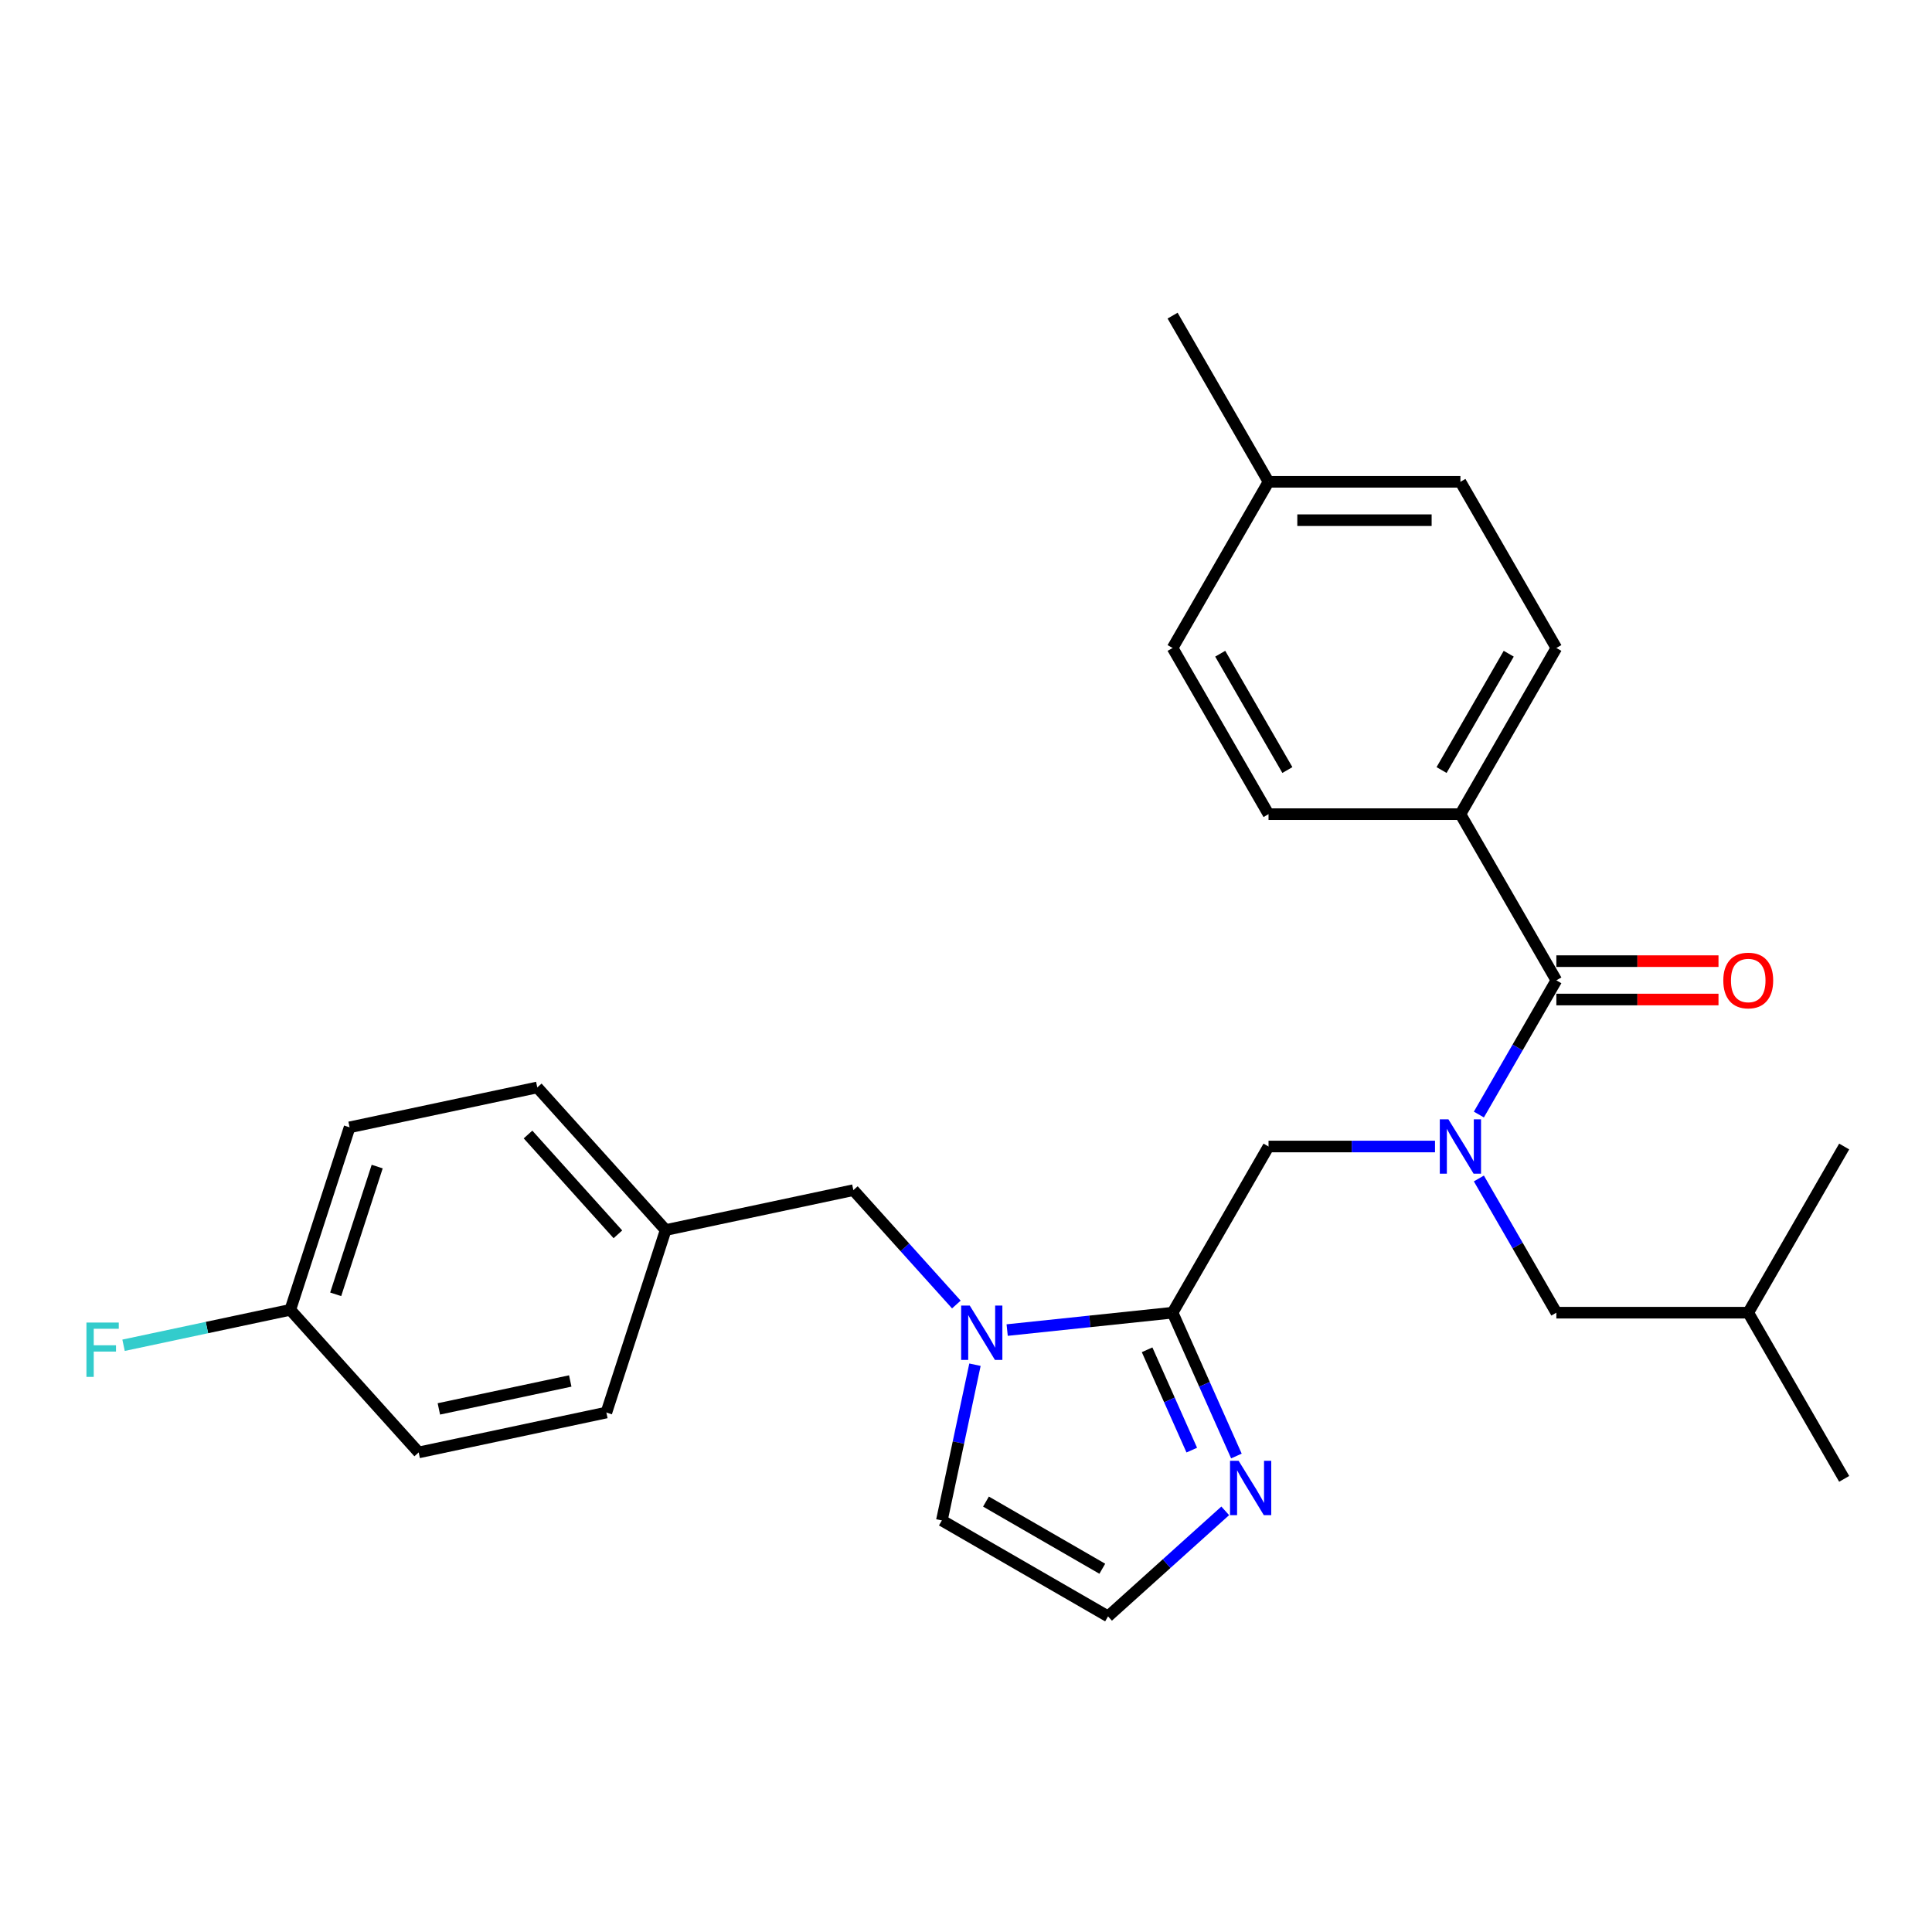 <?xml version='1.0' encoding='iso-8859-1'?>
<svg version='1.1' baseProfile='full'
              xmlns='http://www.w3.org/2000/svg'
                      xmlns:rdkit='http://www.rdkit.org/xml'
                      xmlns:xlink='http://www.w3.org/1999/xlink'
                  xml:space='preserve'
width='1000px' height='1000px' viewBox='0 0 1000 1000'>
<!-- END OF HEADER -->
<rect style='opacity:1.0;fill:#FFFFFF;stroke:none' width='1000' height='1000' x='0' y='0'> </rect>
<path class='bond-0' d='M 755.909,421.406 L 805.568,335.394' style='fill:none;fill-rule:evenodd;stroke:#000000;stroke-width:6px;stroke-linecap:butt;stroke-linejoin:miter;stroke-opacity:1' />
<path class='bond-0' d='M 746.155,398.572 L 780.917,338.363' style='fill:none;fill-rule:evenodd;stroke:#000000;stroke-width:6px;stroke-linecap:butt;stroke-linejoin:miter;stroke-opacity:1' />
<path class='bond-1' d='M 755.909,421.406 L 656.591,421.406' style='fill:none;fill-rule:evenodd;stroke:#000000;stroke-width:6px;stroke-linecap:butt;stroke-linejoin:miter;stroke-opacity:1' />
<path class='bond-2' d='M 755.909,421.406 L 805.568,507.418' style='fill:none;fill-rule:evenodd;stroke:#000000;stroke-width:6px;stroke-linecap:butt;stroke-linejoin:miter;stroke-opacity:1' />
<path class='bond-3' d='M 656.591,593.43 L 699.675,593.43' style='fill:none;fill-rule:evenodd;stroke:#000000;stroke-width:6px;stroke-linecap:butt;stroke-linejoin:miter;stroke-opacity:1' />
<path class='bond-3' d='M 699.675,593.43 L 742.759,593.43' style='fill:none;fill-rule:evenodd;stroke:#0000FF;stroke-width:6px;stroke-linecap:butt;stroke-linejoin:miter;stroke-opacity:1' />
<path class='bond-4' d='M 656.591,593.43 L 606.931,679.442' style='fill:none;fill-rule:evenodd;stroke:#000000;stroke-width:6px;stroke-linecap:butt;stroke-linejoin:miter;stroke-opacity:1' />
<path class='bond-5' d='M 765.462,609.976 L 785.515,644.709' style='fill:none;fill-rule:evenodd;stroke:#0000FF;stroke-width:6px;stroke-linecap:butt;stroke-linejoin:miter;stroke-opacity:1' />
<path class='bond-5' d='M 785.515,644.709 L 805.568,679.442' style='fill:none;fill-rule:evenodd;stroke:#000000;stroke-width:6px;stroke-linecap:butt;stroke-linejoin:miter;stroke-opacity:1' />
<path class='bond-6' d='M 765.462,576.884 L 785.515,542.151' style='fill:none;fill-rule:evenodd;stroke:#0000FF;stroke-width:6px;stroke-linecap:butt;stroke-linejoin:miter;stroke-opacity:1' />
<path class='bond-6' d='M 785.515,542.151 L 805.568,507.418' style='fill:none;fill-rule:evenodd;stroke:#000000;stroke-width:6px;stroke-linecap:butt;stroke-linejoin:miter;stroke-opacity:1' />
<path class='bond-7' d='M 805.568,517.35 L 847.53,517.35' style='fill:none;fill-rule:evenodd;stroke:#000000;stroke-width:6px;stroke-linecap:butt;stroke-linejoin:miter;stroke-opacity:1' />
<path class='bond-7' d='M 847.53,517.35 L 889.492,517.35' style='fill:none;fill-rule:evenodd;stroke:#FF0000;stroke-width:6px;stroke-linecap:butt;stroke-linejoin:miter;stroke-opacity:1' />
<path class='bond-7' d='M 805.568,497.486 L 847.53,497.486' style='fill:none;fill-rule:evenodd;stroke:#000000;stroke-width:6px;stroke-linecap:butt;stroke-linejoin:miter;stroke-opacity:1' />
<path class='bond-7' d='M 847.53,497.486 L 889.492,497.486' style='fill:none;fill-rule:evenodd;stroke:#FF0000;stroke-width:6px;stroke-linecap:butt;stroke-linejoin:miter;stroke-opacity:1' />
<path class='bond-8' d='M 805.568,335.394 L 755.909,249.381' style='fill:none;fill-rule:evenodd;stroke:#000000;stroke-width:6px;stroke-linecap:butt;stroke-linejoin:miter;stroke-opacity:1' />
<path class='bond-9' d='M 656.591,421.406 L 606.931,335.394' style='fill:none;fill-rule:evenodd;stroke:#000000;stroke-width:6px;stroke-linecap:butt;stroke-linejoin:miter;stroke-opacity:1' />
<path class='bond-9' d='M 666.344,398.572 L 631.583,338.363' style='fill:none;fill-rule:evenodd;stroke:#000000;stroke-width:6px;stroke-linecap:butt;stroke-linejoin:miter;stroke-opacity:1' />
<path class='bond-10' d='M 805.568,679.442 L 904.886,679.442' style='fill:none;fill-rule:evenodd;stroke:#000000;stroke-width:6px;stroke-linecap:butt;stroke-linejoin:miter;stroke-opacity:1' />
<path class='bond-11' d='M 504.64,706.37 L 496.074,746.671' style='fill:none;fill-rule:evenodd;stroke:#0000FF;stroke-width:6px;stroke-linecap:butt;stroke-linejoin:miter;stroke-opacity:1' />
<path class='bond-11' d='M 496.074,746.671 L 487.508,786.972' style='fill:none;fill-rule:evenodd;stroke:#000000;stroke-width:6px;stroke-linecap:butt;stroke-linejoin:miter;stroke-opacity:1' />
<path class='bond-12' d='M 521.307,688.442 L 564.119,683.942' style='fill:none;fill-rule:evenodd;stroke:#0000FF;stroke-width:6px;stroke-linecap:butt;stroke-linejoin:miter;stroke-opacity:1' />
<path class='bond-12' d='M 564.119,683.942 L 606.931,679.442' style='fill:none;fill-rule:evenodd;stroke:#000000;stroke-width:6px;stroke-linecap:butt;stroke-linejoin:miter;stroke-opacity:1' />
<path class='bond-13' d='M 495.007,675.219 L 468.354,645.618' style='fill:none;fill-rule:evenodd;stroke:#0000FF;stroke-width:6px;stroke-linecap:butt;stroke-linejoin:miter;stroke-opacity:1' />
<path class='bond-13' d='M 468.354,645.618 L 441.7,616.016' style='fill:none;fill-rule:evenodd;stroke:#000000;stroke-width:6px;stroke-linecap:butt;stroke-linejoin:miter;stroke-opacity:1' />
<path class='bond-14' d='M 487.508,786.972 L 573.52,836.631' style='fill:none;fill-rule:evenodd;stroke:#000000;stroke-width:6px;stroke-linecap:butt;stroke-linejoin:miter;stroke-opacity:1' />
<path class='bond-14' d='M 510.341,777.218 L 570.55,811.98' style='fill:none;fill-rule:evenodd;stroke:#000000;stroke-width:6px;stroke-linecap:butt;stroke-linejoin:miter;stroke-opacity:1' />
<path class='bond-15' d='M 606.931,679.442 L 623.446,716.535' style='fill:none;fill-rule:evenodd;stroke:#000000;stroke-width:6px;stroke-linecap:butt;stroke-linejoin:miter;stroke-opacity:1' />
<path class='bond-15' d='M 623.446,716.535 L 639.961,753.627' style='fill:none;fill-rule:evenodd;stroke:#0000FF;stroke-width:6px;stroke-linecap:butt;stroke-linejoin:miter;stroke-opacity:1' />
<path class='bond-15' d='M 593.74,698.649 L 605.3,724.614' style='fill:none;fill-rule:evenodd;stroke:#000000;stroke-width:6px;stroke-linecap:butt;stroke-linejoin:miter;stroke-opacity:1' />
<path class='bond-15' d='M 605.3,724.614 L 616.86,750.579' style='fill:none;fill-rule:evenodd;stroke:#0000FF;stroke-width:6px;stroke-linecap:butt;stroke-linejoin:miter;stroke-opacity:1' />
<path class='bond-16' d='M 573.52,836.631 L 603.849,809.322' style='fill:none;fill-rule:evenodd;stroke:#000000;stroke-width:6px;stroke-linecap:butt;stroke-linejoin:miter;stroke-opacity:1' />
<path class='bond-16' d='M 603.849,809.322 L 634.178,782.014' style='fill:none;fill-rule:evenodd;stroke:#0000FF;stroke-width:6px;stroke-linecap:butt;stroke-linejoin:miter;stroke-opacity:1' />
<path class='bond-17' d='M 904.886,679.442 L 954.545,765.454' style='fill:none;fill-rule:evenodd;stroke:#000000;stroke-width:6px;stroke-linecap:butt;stroke-linejoin:miter;stroke-opacity:1' />
<path class='bond-18' d='M 904.886,679.442 L 954.545,593.43' style='fill:none;fill-rule:evenodd;stroke:#000000;stroke-width:6px;stroke-linecap:butt;stroke-linejoin:miter;stroke-opacity:1' />
<path class='bond-19' d='M 180.948,583.507 L 150.256,677.964' style='fill:none;fill-rule:evenodd;stroke:#000000;stroke-width:6px;stroke-linecap:butt;stroke-linejoin:miter;stroke-opacity:1' />
<path class='bond-19' d='M 195.235,603.814 L 173.752,669.934' style='fill:none;fill-rule:evenodd;stroke:#000000;stroke-width:6px;stroke-linecap:butt;stroke-linejoin:miter;stroke-opacity:1' />
<path class='bond-20' d='M 180.948,583.507 L 278.095,562.857' style='fill:none;fill-rule:evenodd;stroke:#000000;stroke-width:6px;stroke-linecap:butt;stroke-linejoin:miter;stroke-opacity:1' />
<path class='bond-21' d='M 441.7,616.016 L 344.552,636.665' style='fill:none;fill-rule:evenodd;stroke:#000000;stroke-width:6px;stroke-linecap:butt;stroke-linejoin:miter;stroke-opacity:1' />
<path class='bond-22' d='M 150.256,677.964 L 216.713,751.772' style='fill:none;fill-rule:evenodd;stroke:#000000;stroke-width:6px;stroke-linecap:butt;stroke-linejoin:miter;stroke-opacity:1' />
<path class='bond-23' d='M 150.256,677.964 L 107.105,687.136' style='fill:none;fill-rule:evenodd;stroke:#000000;stroke-width:6px;stroke-linecap:butt;stroke-linejoin:miter;stroke-opacity:1' />
<path class='bond-23' d='M 107.105,687.136 L 63.954,696.308' style='fill:none;fill-rule:evenodd;stroke:#33CCCC;stroke-width:6px;stroke-linecap:butt;stroke-linejoin:miter;stroke-opacity:1' />
<path class='bond-24' d='M 216.713,751.772 L 313.861,731.123' style='fill:none;fill-rule:evenodd;stroke:#000000;stroke-width:6px;stroke-linecap:butt;stroke-linejoin:miter;stroke-opacity:1' />
<path class='bond-24' d='M 227.156,729.245 L 295.159,714.79' style='fill:none;fill-rule:evenodd;stroke:#000000;stroke-width:6px;stroke-linecap:butt;stroke-linejoin:miter;stroke-opacity:1' />
<path class='bond-25' d='M 313.861,731.123 L 344.552,636.665' style='fill:none;fill-rule:evenodd;stroke:#000000;stroke-width:6px;stroke-linecap:butt;stroke-linejoin:miter;stroke-opacity:1' />
<path class='bond-26' d='M 344.552,636.665 L 278.095,562.857' style='fill:none;fill-rule:evenodd;stroke:#000000;stroke-width:6px;stroke-linecap:butt;stroke-linejoin:miter;stroke-opacity:1' />
<path class='bond-26' d='M 319.822,638.885 L 273.302,587.22' style='fill:none;fill-rule:evenodd;stroke:#000000;stroke-width:6px;stroke-linecap:butt;stroke-linejoin:miter;stroke-opacity:1' />
<path class='bond-27' d='M 606.931,335.394 L 656.591,249.381' style='fill:none;fill-rule:evenodd;stroke:#000000;stroke-width:6px;stroke-linecap:butt;stroke-linejoin:miter;stroke-opacity:1' />
<path class='bond-28' d='M 755.909,249.381 L 656.591,249.381' style='fill:none;fill-rule:evenodd;stroke:#000000;stroke-width:6px;stroke-linecap:butt;stroke-linejoin:miter;stroke-opacity:1' />
<path class='bond-28' d='M 741.011,269.245 L 671.488,269.245' style='fill:none;fill-rule:evenodd;stroke:#000000;stroke-width:6px;stroke-linecap:butt;stroke-linejoin:miter;stroke-opacity:1' />
<path class='bond-29' d='M 656.591,249.381 L 606.931,163.369' style='fill:none;fill-rule:evenodd;stroke:#000000;stroke-width:6px;stroke-linecap:butt;stroke-linejoin:miter;stroke-opacity:1' />
<path  class='atom-2' d='M 749.692 579.367
L 758.908 594.264
Q 759.822 595.734, 761.292 598.396
Q 762.762 601.058, 762.841 601.217
L 762.841 579.367
L 766.576 579.367
L 766.576 607.493
L 762.722 607.493
L 752.83 591.205
Q 751.678 589.298, 750.446 587.113
Q 749.255 584.928, 748.897 584.253
L 748.897 607.493
L 745.242 607.493
L 745.242 579.367
L 749.692 579.367
' fill='#0000FF'/>
<path  class='atom-4' d='M 891.975 507.497
Q 891.975 500.744, 895.312 496.97
Q 898.649 493.195, 904.886 493.195
Q 911.123 493.195, 914.461 496.97
Q 917.798 500.744, 917.798 507.497
Q 917.798 514.33, 914.421 518.224
Q 911.044 522.077, 904.886 522.077
Q 898.689 522.077, 895.312 518.224
Q 891.975 514.37, 891.975 507.497
M 904.886 518.899
Q 909.177 518.899, 911.481 516.039
Q 913.825 513.139, 913.825 507.497
Q 913.825 501.975, 911.481 499.194
Q 909.177 496.374, 904.886 496.374
Q 900.596 496.374, 898.252 499.155
Q 895.948 501.935, 895.948 507.497
Q 895.948 513.178, 898.252 516.039
Q 900.596 518.899, 904.886 518.899
' fill='#FF0000'/>
<path  class='atom-8' d='M 501.94 675.76
L 511.157 690.658
Q 512.07 692.128, 513.54 694.79
Q 515.01 697.451, 515.09 697.61
L 515.09 675.76
L 518.824 675.76
L 518.824 703.887
L 514.97 703.887
L 505.078 687.599
Q 503.926 685.692, 502.695 683.507
Q 501.503 681.322, 501.145 680.647
L 501.145 703.887
L 497.49 703.887
L 497.49 675.76
L 501.94 675.76
' fill='#0000FF'/>
<path  class='atom-12' d='M 641.111 756.11
L 650.327 771.008
Q 651.241 772.478, 652.711 775.14
Q 654.181 777.802, 654.26 777.96
L 654.26 756.11
L 657.995 756.11
L 657.995 784.237
L 654.141 784.237
L 644.249 767.949
Q 643.097 766.042, 641.865 763.857
Q 640.674 761.672, 640.316 760.997
L 640.316 784.237
L 636.661 784.237
L 636.661 756.11
L 641.111 756.11
' fill='#0000FF'/>
<path  class='atom-21' d='M 44.746 684.55
L 61.471 684.55
L 61.471 687.768
L 48.52 687.768
L 48.52 696.309
L 60.041 696.309
L 60.041 699.567
L 48.52 699.567
L 48.52 712.677
L 44.746 712.677
L 44.746 684.55
' fill='#33CCCC'/>
</svg>
